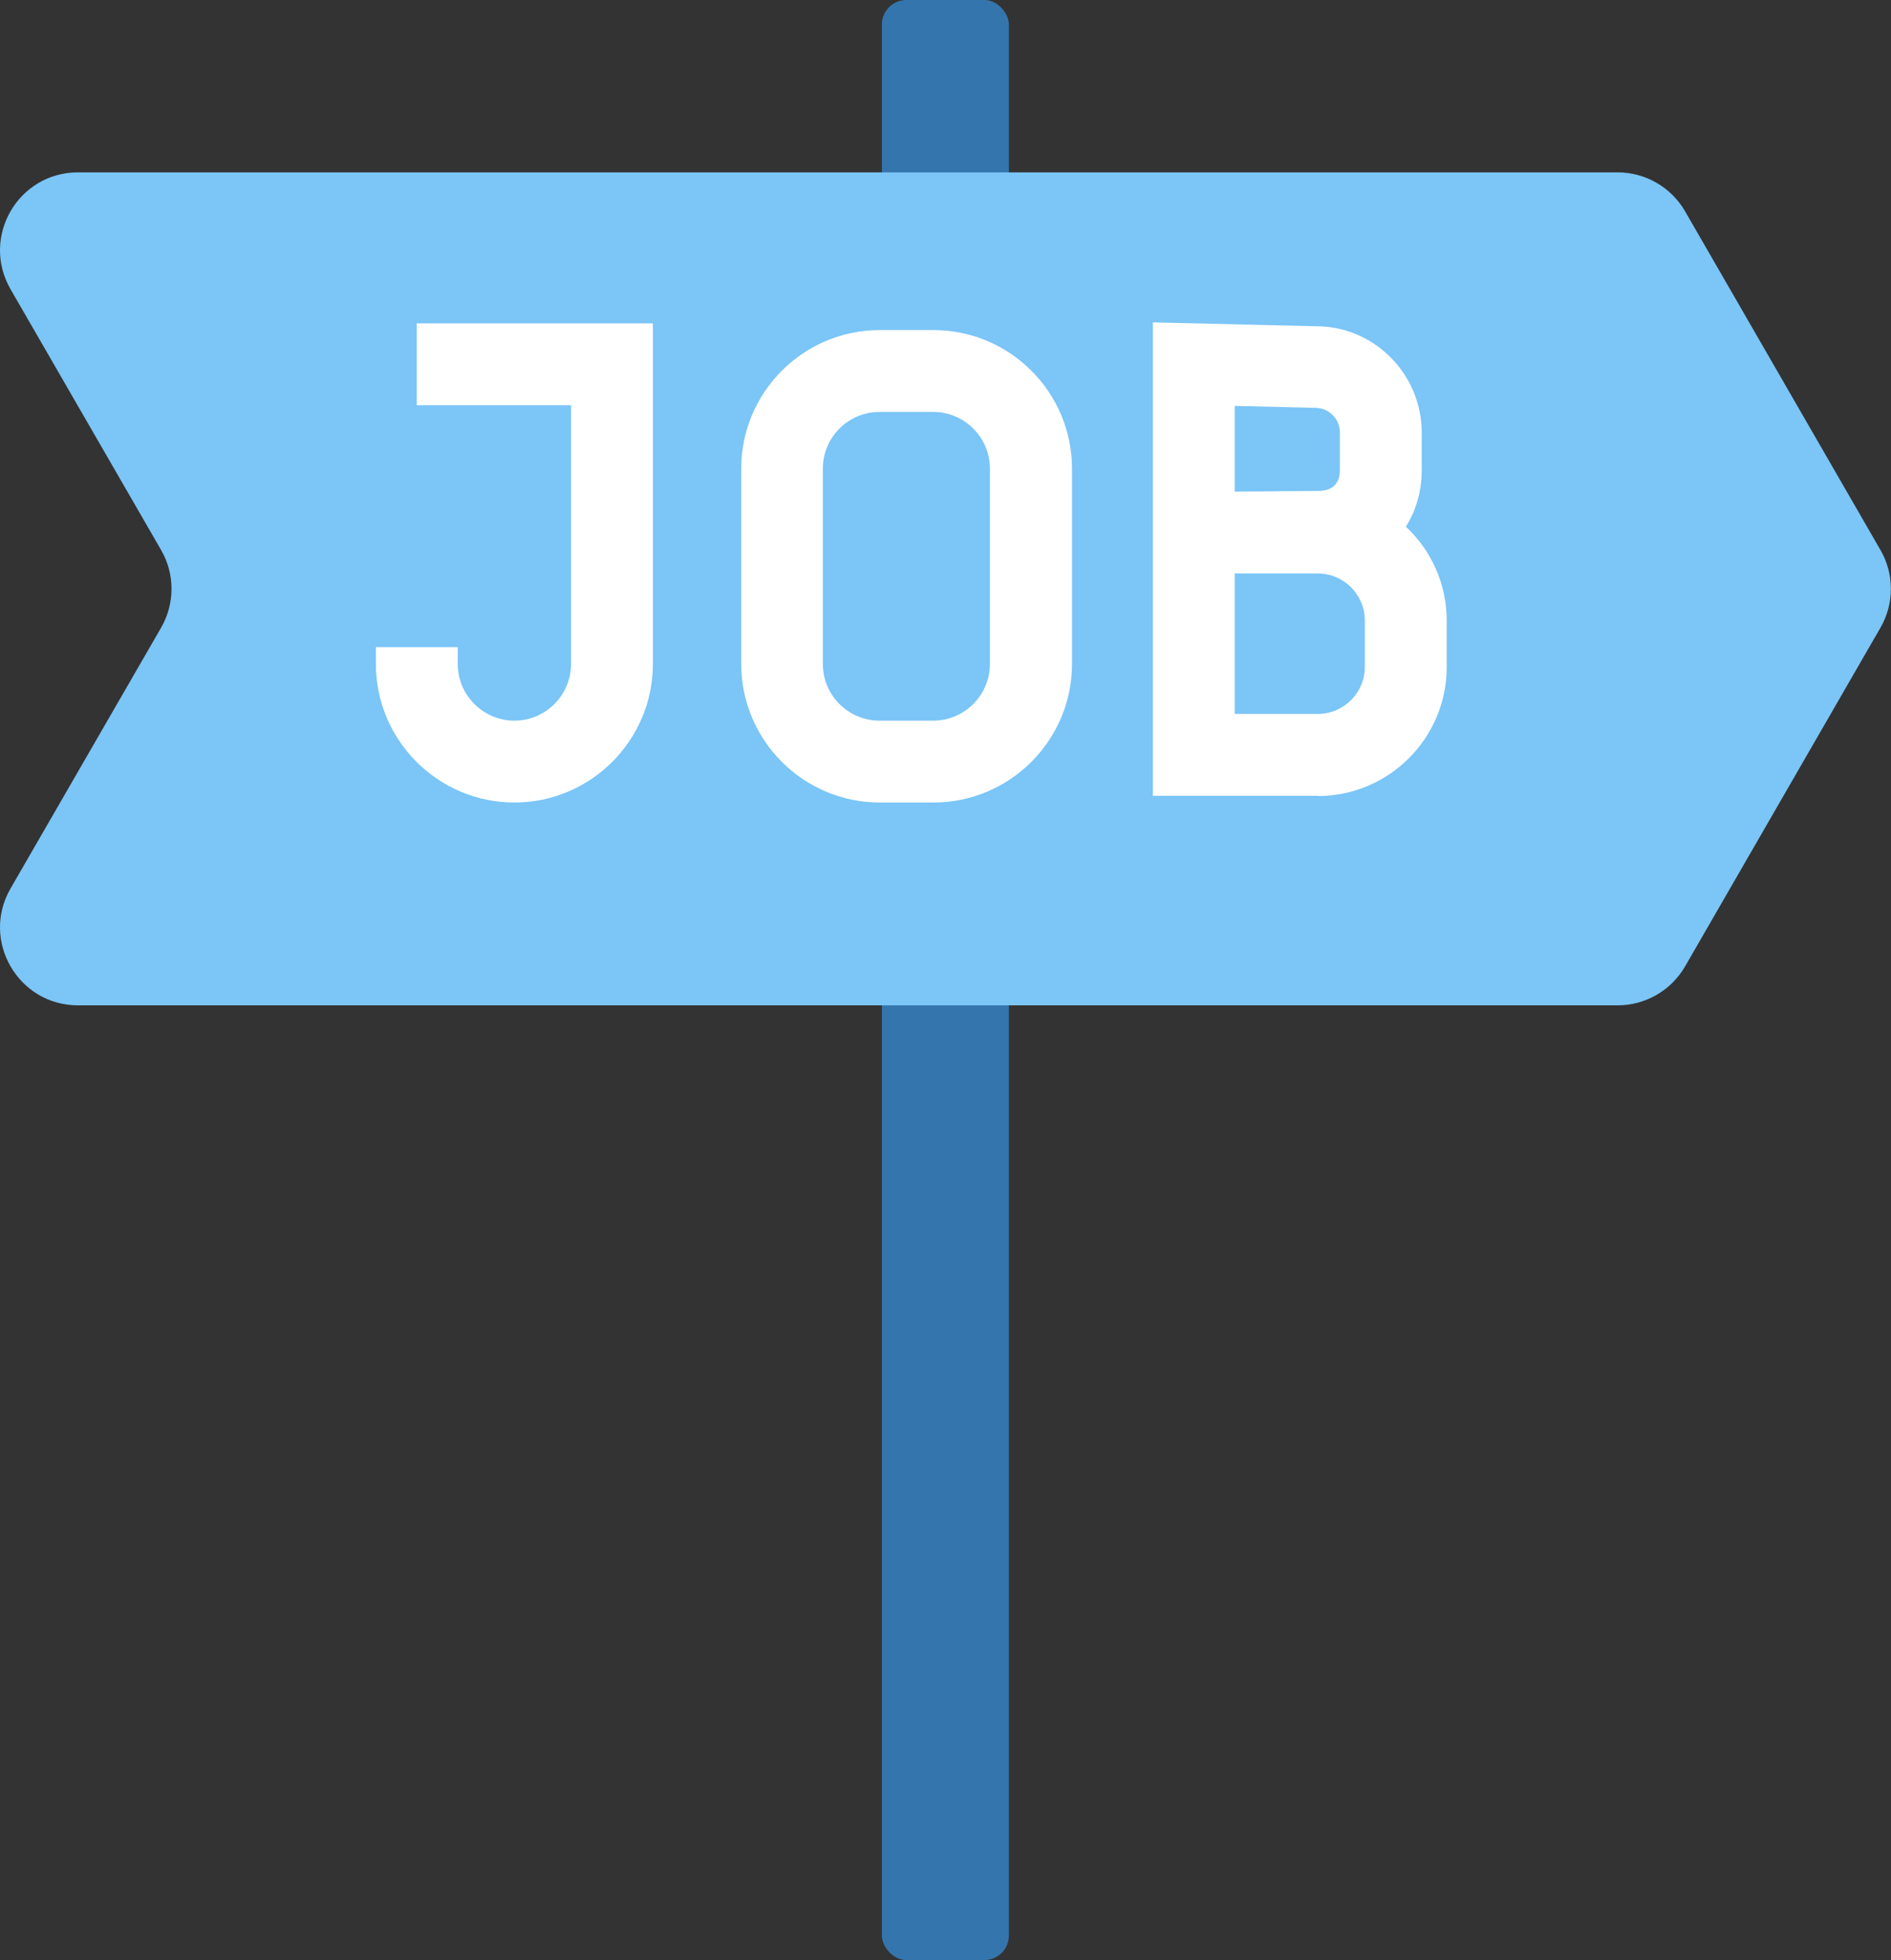 <svg xmlns="http://www.w3.org/2000/svg" id="Layer_2" viewBox="0 0 78.78 81.65"><rect x="0" y="0" width="78.78" height="81.65" fill="#333333" stroke="none"/><defs><style>      .cls-1 {        fill: #7bc5f7;      }      .cls-2 {        fill: #fff;      }      .cls-3 {        fill: #3575ad;      }    </style></defs><g id="Layer_27"><g id="Job"><rect class="cls-3" x="36.74" width="5.29" height="81.65" rx="1.02" ry="1.02"></rect><path class="cls-1" d="M67.39,7.18H3.25C.75,7.18-.81,9.88.44,12.05l6.27,10.86c.58,1,.58,2.24,0,3.24L.44,37.01c-1.25,2.16.31,4.87,2.81,4.87h64.14c1.16,0,2.23-.62,2.81-1.62l8.14-14.11c.58-1,.58-2.24,0-3.24l-8.14-14.11c-.58-1-1.65-1.62-2.81-1.62Z"></path><g><path class="cls-2" d="M21.43,33.43c-3.18,0-5.77-2.59-5.77-5.77v-.7h3.41v.7c0,1.3,1.06,2.36,2.36,2.36s2.36-1.06,2.36-2.36v-10.78h-6.43v-3.41h9.84v14.19c0,3.18-2.59,5.77-5.77,5.77Z"></path><path class="cls-2" d="M38.89,33.43h-2.24c-3.18,0-5.77-2.59-5.77-5.77v-8.14c0-3.18,2.59-5.77,5.77-5.77h2.24c3.18,0,5.77,2.59,5.77,5.77v8.14c0,3.18-2.59,5.77-5.77,5.77ZM36.64,17.16c-1.3,0-2.36,1.06-2.36,2.36v8.14c0,1.3,1.06,2.36,2.36,2.36h2.24c1.3,0,2.36-1.06,2.36-2.36v-8.14c0-1.3-1.06-2.36-2.36-2.36h-2.24Z"></path><path class="cls-2" d="M54.9,33.15h-6.87V13.43l6.81.16h0c2.4,0,4.39,1.99,4.39,4.43v1.57c0,.88-.24,1.68-.66,2.35,1.05.98,1.7,2.37,1.7,3.92v1.93c0,2.96-2.41,5.37-5.37,5.37ZM51.44,29.74h3.46c1.08,0,1.96-.88,1.96-1.96v-1.93c0-1.08-.88-1.96-1.96-1.96h-3.46v5.85ZM51.44,20.48l3.49-.03c.58,0,.89-.31.89-.87v-1.57c0-.56-.46-1.02-1.02-1.02l-3.36-.08v3.56Z"></path></g></g></g></svg>